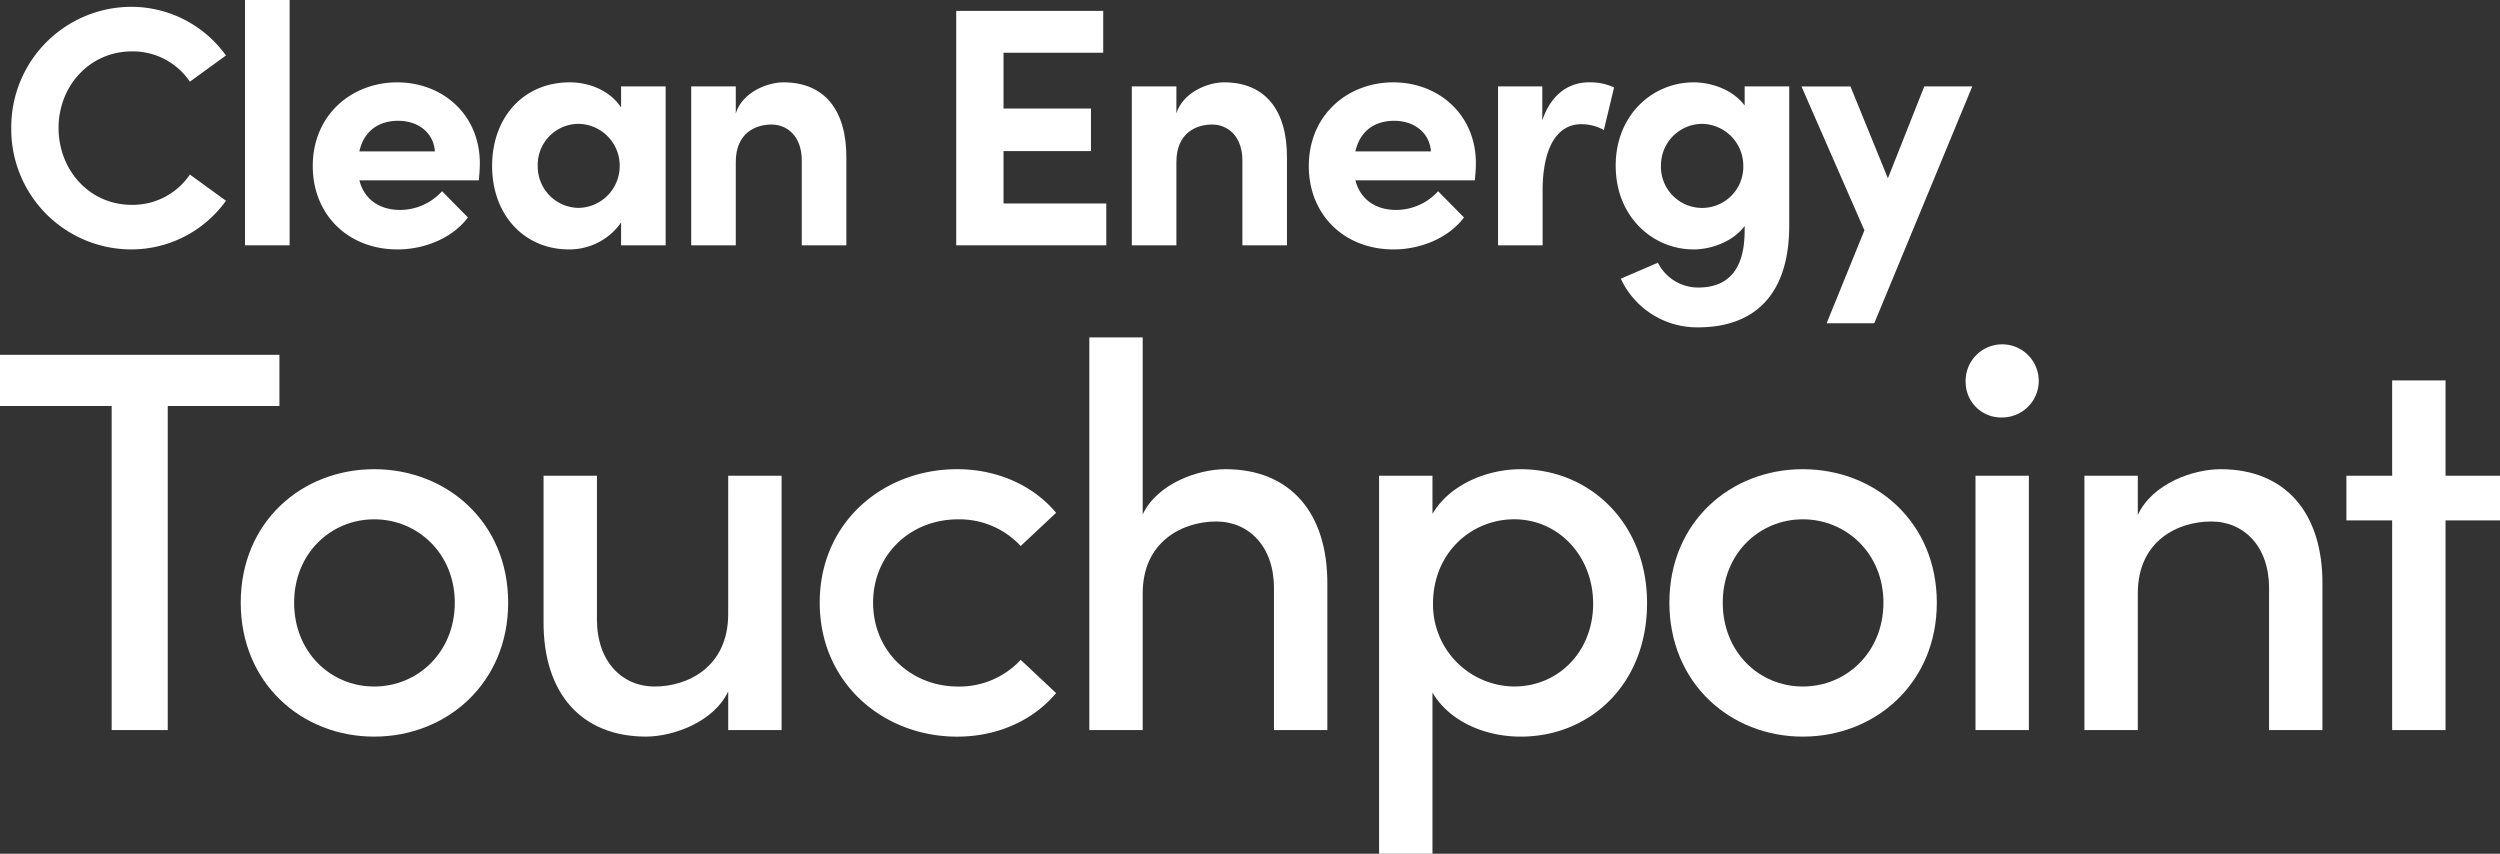 <svg xmlns="http://www.w3.org/2000/svg" width="475.983" height="162.543" viewBox="0 0 475.983 162.543">
  <rect x="0" y="0" width="475.983" height="162.543" fill="#333333" stroke="none"/>
  <g>
    <g>
      <path d="M53.2,67.556V77.3H31.938V139H21.258V77.3H0V67.556Z" fill="#fff"/>
      <path d="M45.836,114.739c0-15.348,11.614-25.407,25.406-25.407s25.51,10.059,25.51,25.407-11.718,25.509-25.51,25.509S45.836,130.086,45.836,114.739Zm40.754,0c0-9.333-7.052-15.866-15.348-15.866S56,105.406,56,114.739c0,9.436,6.947,15.969,15.243,15.969S86.59,124.175,86.59,114.739Z" fill="#fff"/>
      <path d="M138.647,90.577H148.81V139H138.647v-7.362c-2.8,5.91-10.577,8.606-15.658,8.606-12.236,0-19.6-8.191-19.5-21.984V90.577h10.163v27.377c0,7.984,4.77,12.754,10.991,12.754,6.327,0,14-3.733,14-13.792Z" fill="#fff"/>
      <path d="M156.069,114.739c0-15.348,12.133-25.407,26.133-25.407,7.881,0,14.621,3.215,18.873,8.3l-6.741,6.326a15.909,15.909,0,0,0-11.925-5.081c-9.021,0-16.178,6.637-16.178,15.866s7.157,15.969,16.178,15.969a15.905,15.905,0,0,0,11.925-5.081l6.741,6.326c-4.252,5.081-10.992,8.295-18.873,8.295C168.2,140.248,156.069,130.086,156.069,114.739Z" fill="#fff"/>
      <path d="M252.717,111.317V139H242.554V111.939c0-7.881-4.77-12.651-10.992-12.651-6.326,0-14,3.733-14,13.688V139H207.4V64.238h10.162v33.7c2.8-5.911,10.578-8.608,15.763-8.608C245.562,89.332,252.82,97.525,252.717,111.317Z" fill="#fff"/>
      <path d="M313.589,114.842c0,15.451-10.889,25.406-24.059,25.406-6.843,0-13.584-2.9-16.8-8.4v30.694H262.569V90.577h10.162v7.259c3.215-5.5,10.266-8.5,16.8-8.5C302.6,89.332,313.589,99.5,313.589,114.842Zm-10.267.1c0-9.125-6.636-16.073-15.036-16.073-8.089,0-15.451,6.326-15.451,16.073a15.605,15.605,0,0,0,15.451,15.762C296.686,130.708,303.322,124.072,303.322,114.946Z" fill="#fff"/>
      <path d="M317.84,114.739c0-15.348,11.614-25.407,25.406-25.407s25.511,10.059,25.511,25.407-11.719,25.509-25.511,25.509S317.84,130.086,317.84,114.739Zm40.754,0c0-9.333-7.052-15.866-15.348-15.866S328,105.406,328,114.739c0,9.436,6.947,15.969,15.243,15.969S358.594,124.175,358.594,114.739Z" fill="#fff"/>
      <path d="M374.253,72.948a6.961,6.961,0,1,1,6.948,6.533A6.734,6.734,0,0,1,374.253,72.948ZM376.12,139V90.577h10.162V139Z" fill="#fff"/>
      <path d="M442.176,111.317V139H432.014V111.939c0-7.881-4.771-12.651-10.993-12.651-6.325,0-14,3.629-14,13.688V139H396.859V90.577h10.163v7.466c2.8-6.014,10.578-8.711,15.762-8.711C435.021,89.332,442.279,97.525,442.176,111.317Z" fill="#fff"/>
      <path d="M475.983,90.577v8.5H465.612V139H455.45V99.08h-8.711v-8.5h8.711V72.43h10.162V90.577Z" fill="#fff"/>
    </g>
    <g>
      <path d="M2.144,24.358A22.908,22.908,0,0,1,24.818,1.3a22.184,22.184,0,0,1,18.2,9.263l-6.867,4.989A13.109,13.109,0,0,0,25.142,9.782c-8.1,0-13.993,6.608-13.993,14.576S16.979,39,25.077,39a13.141,13.141,0,0,0,11.078-5.766l6.867,4.988a22.183,22.183,0,0,1-18.2,9.264A22.882,22.882,0,0,1,2.144,24.358Z" fill="#fff"/>
      <path d="M46.651,46.708V0h8.486V46.708Z" fill="#fff"/>
      <path d="M91.163,34.334H68.424c.907,3.564,3.758,5.637,7.774,5.637a10.8,10.8,0,0,0,7.968-3.564L89.089,41.4c-2.85,3.822-8.1,6.089-13.409,6.089-9.329,0-16.131-6.543-16.131-15.871,0-9.782,7.45-15.937,16.066-15.937,8.681,0,15.742,6.155,15.742,15.418C91.357,31.938,91.292,32.974,91.163,34.334Zm-8.357-5.506c-.259-3.563-3.174-5.83-7-5.83-3.5,0-6.479,1.749-7.386,5.83Z" fill="#fff"/>
      <path d="M118.249,16.455h8.486V46.708h-8.486V42.367a11.976,11.976,0,0,1-9.977,5.118c-8.357,0-14.576-6.478-14.576-15.871s6.09-15.937,14.77-15.937c3.887,0,7.774,1.685,9.783,4.794Zm-.26,15.159a7.962,7.962,0,0,0-7.9-8.033,7.8,7.8,0,0,0-7.709,8.033,7.879,7.879,0,0,0,7.774,7.968A7.978,7.978,0,0,0,117.989,31.614Z" fill="#fff"/>
      <path d="M161.14,30.124V46.708h-8.487V30.577c0-4.729-2.85-6.867-5.765-6.867-3.045,0-6.8,1.62-6.8,7.126V46.708H131.6V16.455h8.487v5.117c1.295-4.081,6.089-5.895,9.069-5.895C157.059,15.677,161.205,21.054,161.14,30.124Z" fill="#fff"/>
      <path d="M191.063,38.74h19.564v7.968H182.058V2.073h27.986v7.968H191.063V20.665h16.649v8.1H191.063Z" fill="#fff"/>
      <path d="M245.029,30.124V46.708h-8.486V30.577c0-4.729-2.85-6.867-5.766-6.867-3.044,0-6.8,1.62-6.8,7.126V46.708h-8.487V16.455h8.487v5.117c1.295-4.081,6.089-5.895,9.069-5.895C240.948,15.677,245.1,21.054,245.029,30.124Z" fill="#fff"/>
      <path d="M280.8,34.334H258.065c.907,3.564,3.757,5.637,7.773,5.637a10.806,10.806,0,0,0,7.969-3.564L278.73,41.4c-2.851,3.822-8.1,6.089-13.41,6.089-9.329,0-16.131-6.543-16.131-15.871,0-9.782,7.45-15.937,16.066-15.937C273.936,15.677,281,21.832,281,31.1,281,31.938,280.932,32.974,280.8,34.334Zm-8.357-5.506c-.259-3.563-3.174-5.83-7-5.83-3.5,0-6.478,1.749-7.385,5.83Z" fill="#fff"/>
      <path d="M307.308,16.649l-1.944,8.1a8.806,8.806,0,0,0-4.34-1.1c-4.341,0-7.32,4.082-7.32,12.7V46.708h-8.487V16.455h8.422v6.478c1.684-5.053,5.118-7.256,8.875-7.256A10.771,10.771,0,0,1,307.308,16.649Z" fill="#fff"/>
      <path d="M332.17,16.455h8.487v26.5c0,13.215-6.673,19.369-17.362,19.369a16,16,0,0,1-14.705-9.263l7.061-3.045a8.577,8.577,0,0,0,7.644,4.729c5.442,0,8.875-3.045,8.875-10.884v-.842c-2.2,2.98-6.348,4.47-9.717,4.47-7.774,0-14.835-6.219-14.835-15.936s7.061-15.872,14.835-15.872c3.433,0,7.515,1.425,9.717,4.405Zm-.259,15.094a7.975,7.975,0,0,0-7.838-7.968,7.894,7.894,0,0,0-7.839,7.968,7.841,7.841,0,1,0,15.677,0Z" fill="#fff"/>
      <path d="M366.373,16.455h9.134L356.85,61.543h-9.07l7.191-17.686-11.985-27.4h9.329l7.126,17.491Z" fill="#fff"/>
    </g>
  </g>
</svg>
